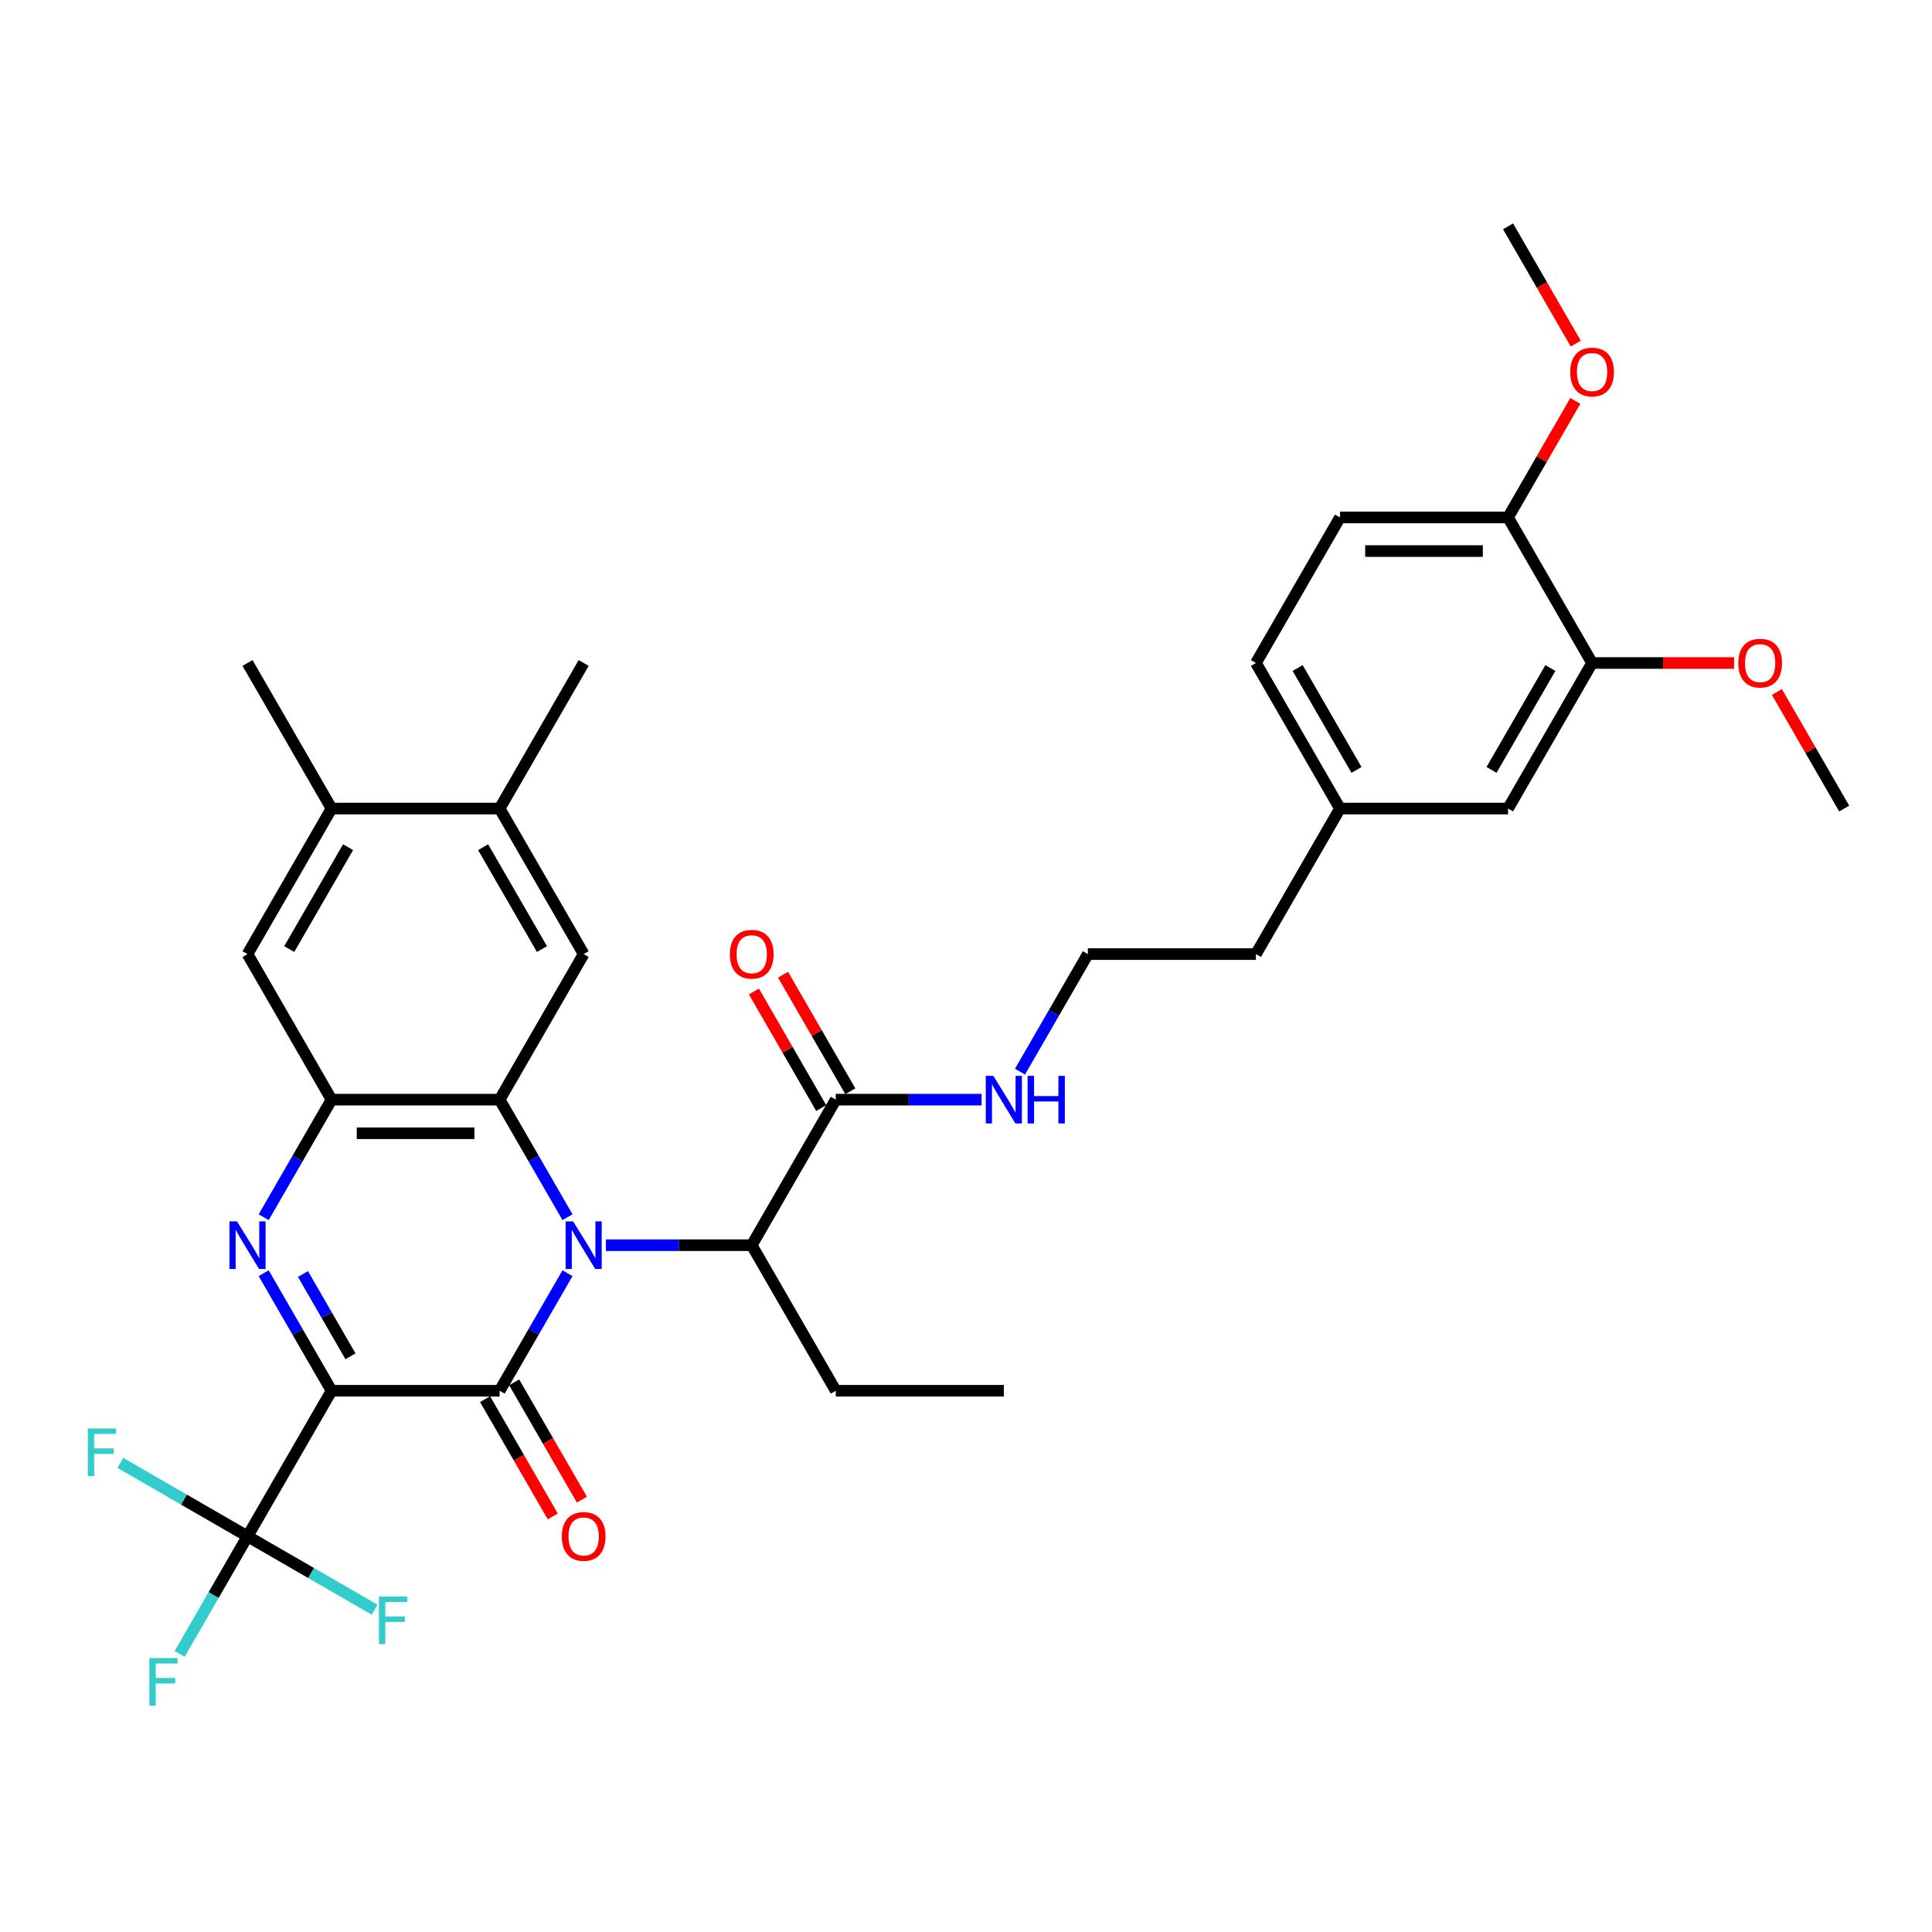 <?xml version='1.0' encoding='iso-8859-1'?>
<svg version='1.1' baseProfile='full'
              xmlns='http://www.w3.org/2000/svg'
                      xmlns:rdkit='http://www.rdkit.org/xml'
                      xmlns:xlink='http://www.w3.org/1999/xlink'
                  xml:space='preserve'
width='1000px' height='1000px' viewBox='0 0 1000 1000'>
<!-- END OF HEADER -->
<rect style='opacity:1.0;fill:#FFFFFF;stroke:none' width='1000' height='1000' x='0' y='0'> </rect>
<path class='bond-1' d='M 171.613,719.854 L 258.606,719.854' style='fill:none;fill-rule:evenodd;stroke:#000000;stroke-width:6px;stroke-linecap:butt;stroke-linejoin:miter;stroke-opacity:1' />
<path class='bond-2' d='M 171.613,719.854 L 154.049,689.432' style='fill:none;fill-rule:evenodd;stroke:#000000;stroke-width:6px;stroke-linecap:butt;stroke-linejoin:miter;stroke-opacity:1' />
<path class='bond-2' d='M 154.049,689.432 L 136.485,659.009' style='fill:none;fill-rule:evenodd;stroke:#0000FF;stroke-width:6px;stroke-linecap:butt;stroke-linejoin:miter;stroke-opacity:1' />
<path class='bond-2' d='M 181.411,702.028 L 169.116,680.732' style='fill:none;fill-rule:evenodd;stroke:#000000;stroke-width:6px;stroke-linecap:butt;stroke-linejoin:miter;stroke-opacity:1' />
<path class='bond-2' d='M 169.116,680.732 L 156.821,659.437' style='fill:none;fill-rule:evenodd;stroke:#0000FF;stroke-width:6px;stroke-linecap:butt;stroke-linejoin:miter;stroke-opacity:1' />
<path class='bond-5' d='M 171.613,719.854 L 128.117,795.192' style='fill:none;fill-rule:evenodd;stroke:#000000;stroke-width:6px;stroke-linecap:butt;stroke-linejoin:miter;stroke-opacity:1' />
<path class='bond-0' d='M 293.734,659.009 L 276.17,689.432' style='fill:none;fill-rule:evenodd;stroke:#0000FF;stroke-width:6px;stroke-linecap:butt;stroke-linejoin:miter;stroke-opacity:1' />
<path class='bond-0' d='M 276.17,689.432 L 258.606,719.854' style='fill:none;fill-rule:evenodd;stroke:#000000;stroke-width:6px;stroke-linecap:butt;stroke-linejoin:miter;stroke-opacity:1' />
<path class='bond-6' d='M 313.62,644.516 L 351.357,644.516' style='fill:none;fill-rule:evenodd;stroke:#0000FF;stroke-width:6px;stroke-linecap:butt;stroke-linejoin:miter;stroke-opacity:1' />
<path class='bond-6' d='M 351.357,644.516 L 389.094,644.516' style='fill:none;fill-rule:evenodd;stroke:#000000;stroke-width:6px;stroke-linecap:butt;stroke-linejoin:miter;stroke-opacity:1' />
<path class='bond-34' d='M 293.734,630.023 L 276.17,599.601' style='fill:none;fill-rule:evenodd;stroke:#0000FF;stroke-width:6px;stroke-linecap:butt;stroke-linejoin:miter;stroke-opacity:1' />
<path class='bond-34' d='M 276.17,599.601 L 258.606,569.179' style='fill:none;fill-rule:evenodd;stroke:#000000;stroke-width:6px;stroke-linecap:butt;stroke-linejoin:miter;stroke-opacity:1' />
<path class='bond-12' d='M 251.072,724.204 L 268.596,754.556' style='fill:none;fill-rule:evenodd;stroke:#000000;stroke-width:6px;stroke-linecap:butt;stroke-linejoin:miter;stroke-opacity:1' />
<path class='bond-12' d='M 268.596,754.556 L 286.12,784.909' style='fill:none;fill-rule:evenodd;stroke:#FF0000;stroke-width:6px;stroke-linecap:butt;stroke-linejoin:miter;stroke-opacity:1' />
<path class='bond-12' d='M 266.139,715.504 L 283.664,745.857' style='fill:none;fill-rule:evenodd;stroke:#000000;stroke-width:6px;stroke-linecap:butt;stroke-linejoin:miter;stroke-opacity:1' />
<path class='bond-12' d='M 283.664,745.857 L 301.188,776.21' style='fill:none;fill-rule:evenodd;stroke:#FF0000;stroke-width:6px;stroke-linecap:butt;stroke-linejoin:miter;stroke-opacity:1' />
<path class='bond-4' d='M 136.485,630.023 L 154.049,599.601' style='fill:none;fill-rule:evenodd;stroke:#0000FF;stroke-width:6px;stroke-linecap:butt;stroke-linejoin:miter;stroke-opacity:1' />
<path class='bond-4' d='M 154.049,599.601 L 171.613,569.179' style='fill:none;fill-rule:evenodd;stroke:#000000;stroke-width:6px;stroke-linecap:butt;stroke-linejoin:miter;stroke-opacity:1' />
<path class='bond-3' d='M 258.606,569.179 L 171.613,569.179' style='fill:none;fill-rule:evenodd;stroke:#000000;stroke-width:6px;stroke-linecap:butt;stroke-linejoin:miter;stroke-opacity:1' />
<path class='bond-3' d='M 245.557,586.577 L 184.662,586.577' style='fill:none;fill-rule:evenodd;stroke:#000000;stroke-width:6px;stroke-linecap:butt;stroke-linejoin:miter;stroke-opacity:1' />
<path class='bond-7' d='M 258.606,569.179 L 302.102,493.841' style='fill:none;fill-rule:evenodd;stroke:#000000;stroke-width:6px;stroke-linecap:butt;stroke-linejoin:miter;stroke-opacity:1' />
<path class='bond-9' d='M 171.613,569.179 L 128.117,493.841' style='fill:none;fill-rule:evenodd;stroke:#000000;stroke-width:6px;stroke-linecap:butt;stroke-linejoin:miter;stroke-opacity:1' />
<path class='bond-17' d='M 128.117,795.192 L 110.553,825.614' style='fill:none;fill-rule:evenodd;stroke:#000000;stroke-width:6px;stroke-linecap:butt;stroke-linejoin:miter;stroke-opacity:1' />
<path class='bond-17' d='M 110.553,825.614 L 92.988,856.036' style='fill:none;fill-rule:evenodd;stroke:#33CCCC;stroke-width:6px;stroke-linecap:butt;stroke-linejoin:miter;stroke-opacity:1' />
<path class='bond-18' d='M 128.117,795.192 L 95.198,776.186' style='fill:none;fill-rule:evenodd;stroke:#000000;stroke-width:6px;stroke-linecap:butt;stroke-linejoin:miter;stroke-opacity:1' />
<path class='bond-18' d='M 95.198,776.186 L 62.279,757.18' style='fill:none;fill-rule:evenodd;stroke:#33CCCC;stroke-width:6px;stroke-linecap:butt;stroke-linejoin:miter;stroke-opacity:1' />
<path class='bond-19' d='M 128.117,795.192 L 161.036,814.198' style='fill:none;fill-rule:evenodd;stroke:#000000;stroke-width:6px;stroke-linecap:butt;stroke-linejoin:miter;stroke-opacity:1' />
<path class='bond-19' d='M 161.036,814.198 L 193.955,833.203' style='fill:none;fill-rule:evenodd;stroke:#33CCCC;stroke-width:6px;stroke-linecap:butt;stroke-linejoin:miter;stroke-opacity:1' />
<path class='bond-8' d='M 389.094,644.516 L 432.591,569.179' style='fill:none;fill-rule:evenodd;stroke:#000000;stroke-width:6px;stroke-linecap:butt;stroke-linejoin:miter;stroke-opacity:1' />
<path class='bond-27' d='M 389.094,644.516 L 432.591,719.854' style='fill:none;fill-rule:evenodd;stroke:#000000;stroke-width:6px;stroke-linecap:butt;stroke-linejoin:miter;stroke-opacity:1' />
<path class='bond-35' d='M 302.102,493.841 L 258.606,418.503' style='fill:none;fill-rule:evenodd;stroke:#000000;stroke-width:6px;stroke-linecap:butt;stroke-linejoin:miter;stroke-opacity:1' />
<path class='bond-35' d='M 280.51,491.24 L 250.063,438.503' style='fill:none;fill-rule:evenodd;stroke:#000000;stroke-width:6px;stroke-linecap:butt;stroke-linejoin:miter;stroke-opacity:1' />
<path class='bond-15' d='M 440.124,564.829 L 422.711,534.668' style='fill:none;fill-rule:evenodd;stroke:#000000;stroke-width:6px;stroke-linecap:butt;stroke-linejoin:miter;stroke-opacity:1' />
<path class='bond-15' d='M 422.711,534.668 L 405.297,504.506' style='fill:none;fill-rule:evenodd;stroke:#FF0000;stroke-width:6px;stroke-linecap:butt;stroke-linejoin:miter;stroke-opacity:1' />
<path class='bond-15' d='M 425.057,573.528 L 407.643,543.367' style='fill:none;fill-rule:evenodd;stroke:#000000;stroke-width:6px;stroke-linecap:butt;stroke-linejoin:miter;stroke-opacity:1' />
<path class='bond-15' d='M 407.643,543.367 L 390.229,513.205' style='fill:none;fill-rule:evenodd;stroke:#FF0000;stroke-width:6px;stroke-linecap:butt;stroke-linejoin:miter;stroke-opacity:1' />
<path class='bond-20' d='M 432.591,569.179 L 470.328,569.179' style='fill:none;fill-rule:evenodd;stroke:#000000;stroke-width:6px;stroke-linecap:butt;stroke-linejoin:miter;stroke-opacity:1' />
<path class='bond-20' d='M 470.328,569.179 L 508.065,569.179' style='fill:none;fill-rule:evenodd;stroke:#0000FF;stroke-width:6px;stroke-linecap:butt;stroke-linejoin:miter;stroke-opacity:1' />
<path class='bond-11' d='M 128.117,493.841 L 171.613,418.503' style='fill:none;fill-rule:evenodd;stroke:#000000;stroke-width:6px;stroke-linecap:butt;stroke-linejoin:miter;stroke-opacity:1' />
<path class='bond-11' d='M 149.709,491.24 L 180.156,438.503' style='fill:none;fill-rule:evenodd;stroke:#000000;stroke-width:6px;stroke-linecap:butt;stroke-linejoin:miter;stroke-opacity:1' />
<path class='bond-10' d='M 258.606,418.503 L 171.613,418.503' style='fill:none;fill-rule:evenodd;stroke:#000000;stroke-width:6px;stroke-linecap:butt;stroke-linejoin:miter;stroke-opacity:1' />
<path class='bond-28' d='M 258.606,418.503 L 302.102,343.166' style='fill:none;fill-rule:evenodd;stroke:#000000;stroke-width:6px;stroke-linecap:butt;stroke-linejoin:miter;stroke-opacity:1' />
<path class='bond-29' d='M 171.613,418.503 L 128.117,343.166' style='fill:none;fill-rule:evenodd;stroke:#000000;stroke-width:6px;stroke-linecap:butt;stroke-linejoin:miter;stroke-opacity:1' />
<path class='bond-13' d='M 824.057,343.166 L 780.561,418.503' style='fill:none;fill-rule:evenodd;stroke:#000000;stroke-width:6px;stroke-linecap:butt;stroke-linejoin:miter;stroke-opacity:1' />
<path class='bond-13' d='M 802.465,345.767 L 772.017,398.503' style='fill:none;fill-rule:evenodd;stroke:#000000;stroke-width:6px;stroke-linecap:butt;stroke-linejoin:miter;stroke-opacity:1' />
<path class='bond-24' d='M 824.057,343.166 L 860.811,343.166' style='fill:none;fill-rule:evenodd;stroke:#000000;stroke-width:6px;stroke-linecap:butt;stroke-linejoin:miter;stroke-opacity:1' />
<path class='bond-24' d='M 860.811,343.166 L 897.565,343.166' style='fill:none;fill-rule:evenodd;stroke:#FF0000;stroke-width:6px;stroke-linecap:butt;stroke-linejoin:miter;stroke-opacity:1' />
<path class='bond-36' d='M 824.057,343.166 L 780.561,267.828' style='fill:none;fill-rule:evenodd;stroke:#000000;stroke-width:6px;stroke-linecap:butt;stroke-linejoin:miter;stroke-opacity:1' />
<path class='bond-14' d='M 780.561,267.828 L 693.568,267.828' style='fill:none;fill-rule:evenodd;stroke:#000000;stroke-width:6px;stroke-linecap:butt;stroke-linejoin:miter;stroke-opacity:1' />
<path class='bond-14' d='M 767.512,285.226 L 706.617,285.226' style='fill:none;fill-rule:evenodd;stroke:#000000;stroke-width:6px;stroke-linecap:butt;stroke-linejoin:miter;stroke-opacity:1' />
<path class='bond-25' d='M 780.561,267.828 L 797.974,237.666' style='fill:none;fill-rule:evenodd;stroke:#000000;stroke-width:6px;stroke-linecap:butt;stroke-linejoin:miter;stroke-opacity:1' />
<path class='bond-25' d='M 797.974,237.666 L 815.388,207.505' style='fill:none;fill-rule:evenodd;stroke:#FF0000;stroke-width:6px;stroke-linecap:butt;stroke-linejoin:miter;stroke-opacity:1' />
<path class='bond-16' d='M 780.561,418.503 L 693.568,418.503' style='fill:none;fill-rule:evenodd;stroke:#000000;stroke-width:6px;stroke-linecap:butt;stroke-linejoin:miter;stroke-opacity:1' />
<path class='bond-26' d='M 527.951,554.686 L 545.515,524.263' style='fill:none;fill-rule:evenodd;stroke:#0000FF;stroke-width:6px;stroke-linecap:butt;stroke-linejoin:miter;stroke-opacity:1' />
<path class='bond-26' d='M 545.515,524.263 L 563.079,493.841' style='fill:none;fill-rule:evenodd;stroke:#000000;stroke-width:6px;stroke-linecap:butt;stroke-linejoin:miter;stroke-opacity:1' />
<path class='bond-21' d='M 693.568,267.828 L 650.072,343.166' style='fill:none;fill-rule:evenodd;stroke:#000000;stroke-width:6px;stroke-linecap:butt;stroke-linejoin:miter;stroke-opacity:1' />
<path class='bond-22' d='M 693.568,418.503 L 650.072,493.841' style='fill:none;fill-rule:evenodd;stroke:#000000;stroke-width:6px;stroke-linecap:butt;stroke-linejoin:miter;stroke-opacity:1' />
<path class='bond-23' d='M 693.568,418.503 L 650.072,343.166' style='fill:none;fill-rule:evenodd;stroke:#000000;stroke-width:6px;stroke-linecap:butt;stroke-linejoin:miter;stroke-opacity:1' />
<path class='bond-23' d='M 702.111,398.503 L 671.664,345.767' style='fill:none;fill-rule:evenodd;stroke:#000000;stroke-width:6px;stroke-linecap:butt;stroke-linejoin:miter;stroke-opacity:1' />
<path class='bond-31' d='M 919.718,358.18 L 937.132,388.342' style='fill:none;fill-rule:evenodd;stroke:#FF0000;stroke-width:6px;stroke-linecap:butt;stroke-linejoin:miter;stroke-opacity:1' />
<path class='bond-31' d='M 937.132,388.342 L 954.545,418.503' style='fill:none;fill-rule:evenodd;stroke:#000000;stroke-width:6px;stroke-linecap:butt;stroke-linejoin:miter;stroke-opacity:1' />
<path class='bond-32' d='M 815.609,177.858 L 798.085,147.505' style='fill:none;fill-rule:evenodd;stroke:#FF0000;stroke-width:6px;stroke-linecap:butt;stroke-linejoin:miter;stroke-opacity:1' />
<path class='bond-32' d='M 798.085,147.505 L 780.561,117.152' style='fill:none;fill-rule:evenodd;stroke:#000000;stroke-width:6px;stroke-linecap:butt;stroke-linejoin:miter;stroke-opacity:1' />
<path class='bond-30' d='M 563.079,493.841 L 650.072,493.841' style='fill:none;fill-rule:evenodd;stroke:#000000;stroke-width:6px;stroke-linecap:butt;stroke-linejoin:miter;stroke-opacity:1' />
<path class='bond-33' d='M 432.591,719.854 L 519.583,719.854' style='fill:none;fill-rule:evenodd;stroke:#000000;stroke-width:6px;stroke-linecap:butt;stroke-linejoin:miter;stroke-opacity:1' />
<path  class='atom-1' d='M 296.656 632.198
L 304.729 645.247
Q 305.529 646.535, 306.817 648.866
Q 308.104 651.197, 308.174 651.337
L 308.174 632.198
L 311.445 632.198
L 311.445 656.834
L 308.07 656.834
L 299.405 642.568
Q 298.396 640.897, 297.317 638.984
Q 296.273 637.07, 295.96 636.478
L 295.96 656.834
L 292.759 656.834
L 292.759 632.198
L 296.656 632.198
' fill='#0000FF'/>
<path  class='atom-3' d='M 122.671 632.198
L 130.744 645.247
Q 131.545 646.535, 132.832 648.866
Q 134.119 651.197, 134.189 651.337
L 134.189 632.198
L 137.46 632.198
L 137.46 656.834
L 134.085 656.834
L 125.42 642.568
Q 124.411 640.897, 123.332 638.984
Q 122.289 637.07, 121.975 636.478
L 121.975 656.834
L 118.774 656.834
L 118.774 632.198
L 122.671 632.198
' fill='#0000FF'/>
<path  class='atom-13' d='M 290.793 795.261
Q 290.793 789.346, 293.716 786.04
Q 296.639 782.734, 302.102 782.734
Q 307.565 782.734, 310.488 786.04
Q 313.411 789.346, 313.411 795.261
Q 313.411 801.246, 310.453 804.656
Q 307.495 808.032, 302.102 808.032
Q 296.674 808.032, 293.716 804.656
Q 290.793 801.281, 290.793 795.261
M 302.102 805.248
Q 305.86 805.248, 307.878 802.743
Q 309.931 800.202, 309.931 795.261
Q 309.931 790.424, 307.878 787.989
Q 305.86 785.518, 302.102 785.518
Q 298.344 785.518, 296.291 787.954
Q 294.273 790.39, 294.273 795.261
Q 294.273 800.237, 296.291 802.743
Q 298.344 805.248, 302.102 805.248
' fill='#FF0000'/>
<path  class='atom-16' d='M 377.785 493.911
Q 377.785 487.995, 380.708 484.689
Q 383.631 481.384, 389.094 481.384
Q 394.558 481.384, 397.48 484.689
Q 400.403 487.995, 400.403 493.911
Q 400.403 499.896, 397.446 503.306
Q 394.488 506.681, 389.094 506.681
Q 383.666 506.681, 380.708 503.306
Q 377.785 499.93, 377.785 493.911
M 389.094 503.897
Q 392.852 503.897, 394.871 501.392
Q 396.924 498.852, 396.924 493.911
Q 396.924 489.074, 394.871 486.638
Q 392.852 484.167, 389.094 484.167
Q 385.336 484.167, 383.283 486.603
Q 381.265 489.039, 381.265 493.911
Q 381.265 498.886, 383.283 501.392
Q 385.336 503.897, 389.094 503.897
' fill='#FF0000'/>
<path  class='atom-18' d='M 77.296 858.211
L 91.945 858.211
L 91.945 861.03
L 80.602 861.03
L 80.602 868.511
L 90.693 868.511
L 90.693 871.365
L 80.602 871.365
L 80.602 882.848
L 77.296 882.848
L 77.296 858.211
' fill='#33CCCC'/>
<path  class='atom-19' d='M 45.455 739.377
L 60.104 739.377
L 60.104 742.196
L 48.76 742.196
L 48.76 749.677
L 58.851 749.677
L 58.851 752.531
L 48.76 752.531
L 48.76 764.014
L 45.455 764.014
L 45.455 739.377
' fill='#33CCCC'/>
<path  class='atom-20' d='M 196.13 826.37
L 210.779 826.37
L 210.779 829.188
L 199.436 829.188
L 199.436 836.67
L 209.527 836.67
L 209.527 839.523
L 199.436 839.523
L 199.436 851.006
L 196.13 851.006
L 196.13 826.37
' fill='#33CCCC'/>
<path  class='atom-21' d='M 514.137 556.86
L 522.21 569.909
Q 523.011 571.197, 524.298 573.528
Q 525.586 575.86, 525.655 575.999
L 525.655 556.86
L 528.926 556.86
L 528.926 581.497
L 525.551 581.497
L 516.886 567.23
Q 515.877 565.56, 514.799 563.646
Q 513.755 561.732, 513.441 561.141
L 513.441 581.497
L 510.24 581.497
L 510.24 556.86
L 514.137 556.86
' fill='#0000FF'/>
<path  class='atom-21' d='M 531.884 556.86
L 535.224 556.86
L 535.224 567.334
L 547.821 567.334
L 547.821 556.86
L 551.161 556.86
L 551.161 581.497
L 547.821 581.497
L 547.821 570.118
L 535.224 570.118
L 535.224 581.497
L 531.884 581.497
L 531.884 556.86
' fill='#0000FF'/>
<path  class='atom-25' d='M 899.74 343.235
Q 899.74 337.32, 902.663 334.014
Q 905.586 330.708, 911.049 330.708
Q 916.512 330.708, 919.435 334.014
Q 922.358 337.32, 922.358 343.235
Q 922.358 349.22, 919.4 352.63
Q 916.443 356.006, 911.049 356.006
Q 905.621 356.006, 902.663 352.63
Q 899.74 349.255, 899.74 343.235
M 911.049 353.222
Q 914.807 353.222, 916.826 350.717
Q 918.879 348.176, 918.879 343.235
Q 918.879 338.398, 916.826 335.963
Q 914.807 333.492, 911.049 333.492
Q 907.291 333.492, 905.238 335.928
Q 903.22 338.364, 903.22 343.235
Q 903.22 348.211, 905.238 350.717
Q 907.291 353.222, 911.049 353.222
' fill='#FF0000'/>
<path  class='atom-26' d='M 812.748 192.56
Q 812.748 186.644, 815.671 183.339
Q 818.594 180.033, 824.057 180.033
Q 829.52 180.033, 832.443 183.339
Q 835.366 186.644, 835.366 192.56
Q 835.366 198.545, 832.408 201.955
Q 829.45 205.33, 824.057 205.33
Q 818.628 205.33, 815.671 201.955
Q 812.748 198.58, 812.748 192.56
M 824.057 202.547
Q 827.815 202.547, 829.833 200.041
Q 831.886 197.501, 831.886 192.56
Q 831.886 187.723, 829.833 185.287
Q 827.815 182.817, 824.057 182.817
Q 820.299 182.817, 818.246 185.252
Q 816.227 187.688, 816.227 192.56
Q 816.227 197.536, 818.246 200.041
Q 820.299 202.547, 824.057 202.547
' fill='#FF0000'/>
</svg>
